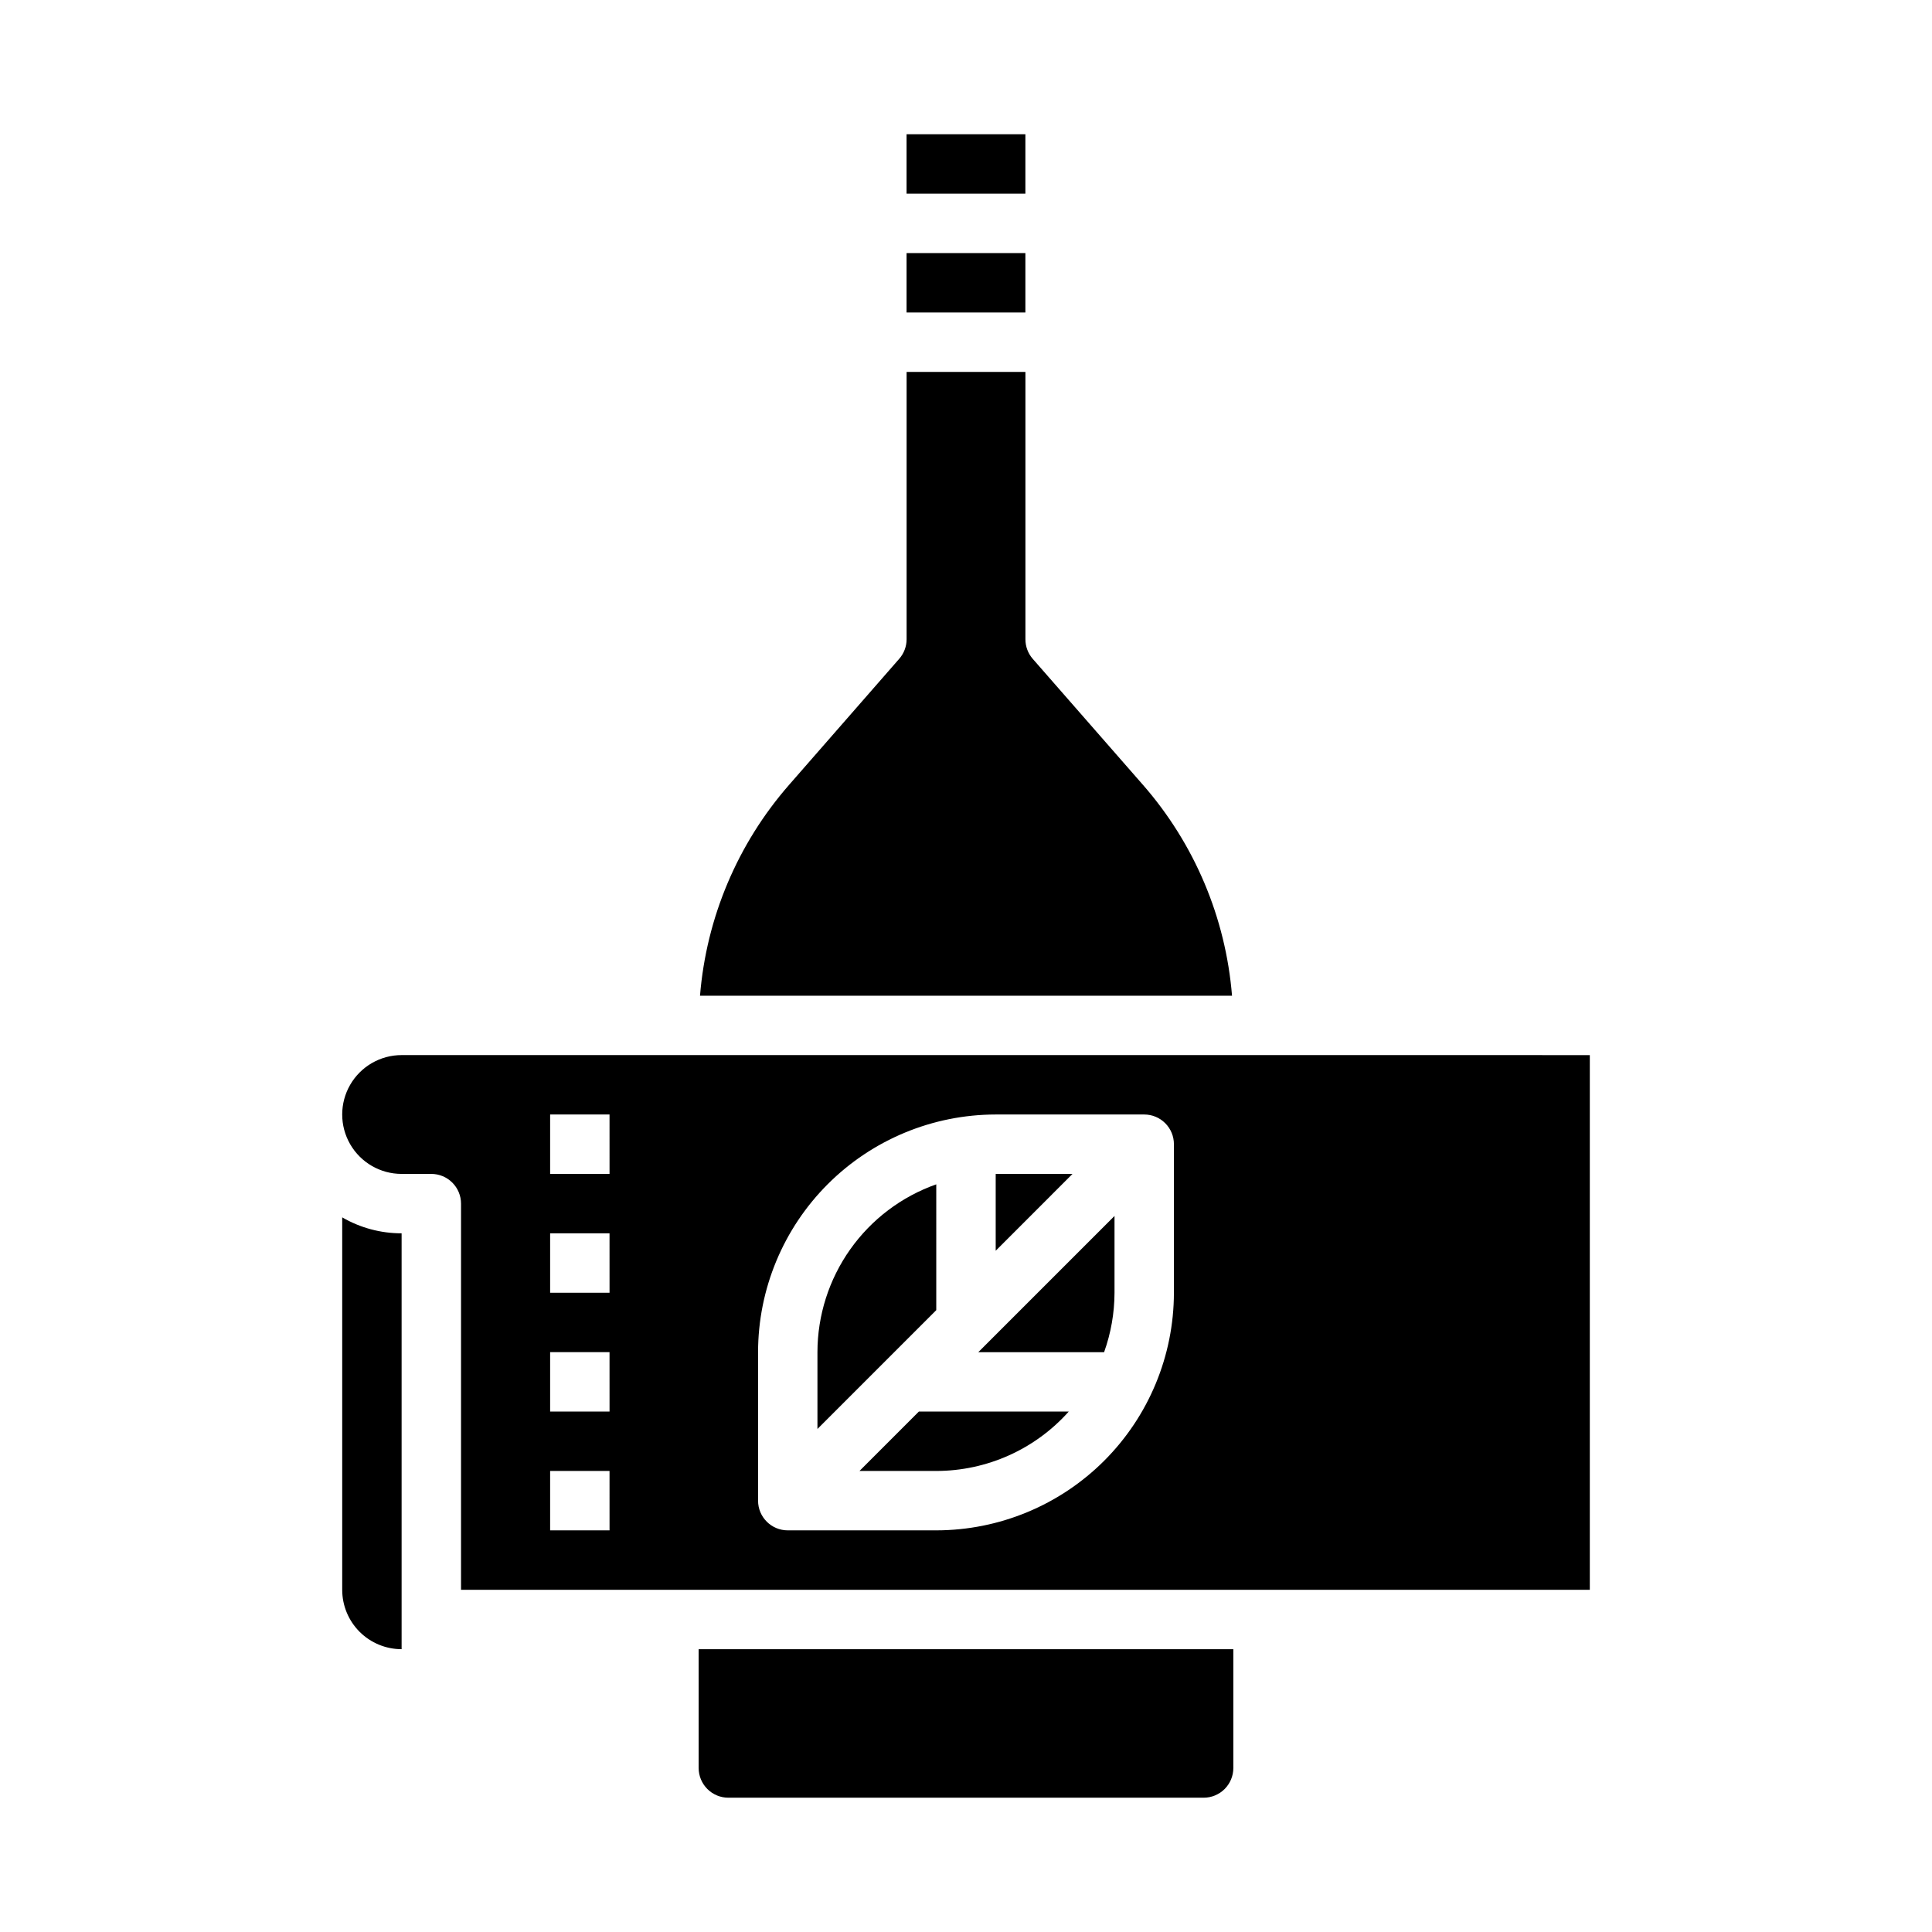 <?xml version="1.0" encoding="UTF-8"?>
<!-- Uploaded to: ICON Repo, www.iconrepo.com, Generator: ICON Repo Mixer Tools -->
<svg fill="#000000" width="800px" height="800px" version="1.1" viewBox="144 144 512 512" xmlns="http://www.w3.org/2000/svg">
 <g>
  <path d="m329.15 612.54c0 2.09 0.832 4.09 2.309 5.566 1.477 1.477 3.477 2.305 5.566 2.305h125.95c2.086 0 4.09-0.828 5.566-2.305 1.473-1.477 2.305-3.477 2.305-5.566v-31.488h-141.7z"/>
  <path d="m234.69 565.31c0 4.176 1.656 8.18 4.609 11.133 2.953 2.949 6.957 4.609 11.133 4.609v-110.21c-5.527 0.008-10.961-1.449-15.742-4.227z"/>
  <path d="m446.88 351.98-29.18-33.363c-1.266-1.441-1.957-3.293-1.953-5.211v-70.848h-31.488v70.848c0 1.906-0.695 3.746-1.953 5.18l-29.18 33.395c-13.656 15.617-21.938 35.211-23.617 55.891h140.99c-1.68-20.68-9.957-40.273-23.617-55.891z"/>
  <path d="m384.25 179.58h31.488v15.742h-31.488z"/>
  <path d="m384.25 211.07h31.488v15.742h-31.488z"/>
  <path d="m436.6 502.34c1.812-5.055 2.742-10.379 2.758-15.746v-20.355l-36.102 36.102z"/>
  <path d="m407.87 455.1v20.359l20.355-20.359z"/>
  <path d="m371.77 533.82h20.355c13.414-0.012 26.184-5.738 35.109-15.746h-39.723z"/>
  <path d="m392.12 457.86c-9.199 3.25-17.164 9.273-22.805 17.238-5.637 7.965-8.672 17.48-8.684 27.238v20.355l31.488-31.488z"/>
  <path d="m250.43 423.61c-5.625 0-10.82 3.004-13.633 7.875-2.812 4.871-2.812 10.871 0 15.742 2.812 4.871 8.008 7.871 13.633 7.871h7.871c2.09 0 4.09 0.832 5.566 2.309 1.477 1.473 2.309 3.477 2.309 5.566v102.34h299.14v-141.7zm55.105 125.95h-15.746v-15.742h15.742zm0-31.488h-15.746v-15.742h15.742zm0-31.488h-15.746v-15.742h15.742zm0-31.488h-15.746v-15.742h15.742zm149.57 31.488h-0.004c-0.02 16.699-6.66 32.703-18.465 44.512-11.805 11.805-27.812 18.445-44.512 18.465h-39.359c-4.348 0-7.871-3.523-7.871-7.871v-39.359c0.02-16.699 6.66-32.703 18.465-44.512 11.809-11.805 27.816-18.445 44.512-18.465h39.359c2.09 0 4.09 0.828 5.566 2.305 1.477 1.477 2.305 3.481 2.305 5.566z"/>
 </g>
</svg>
